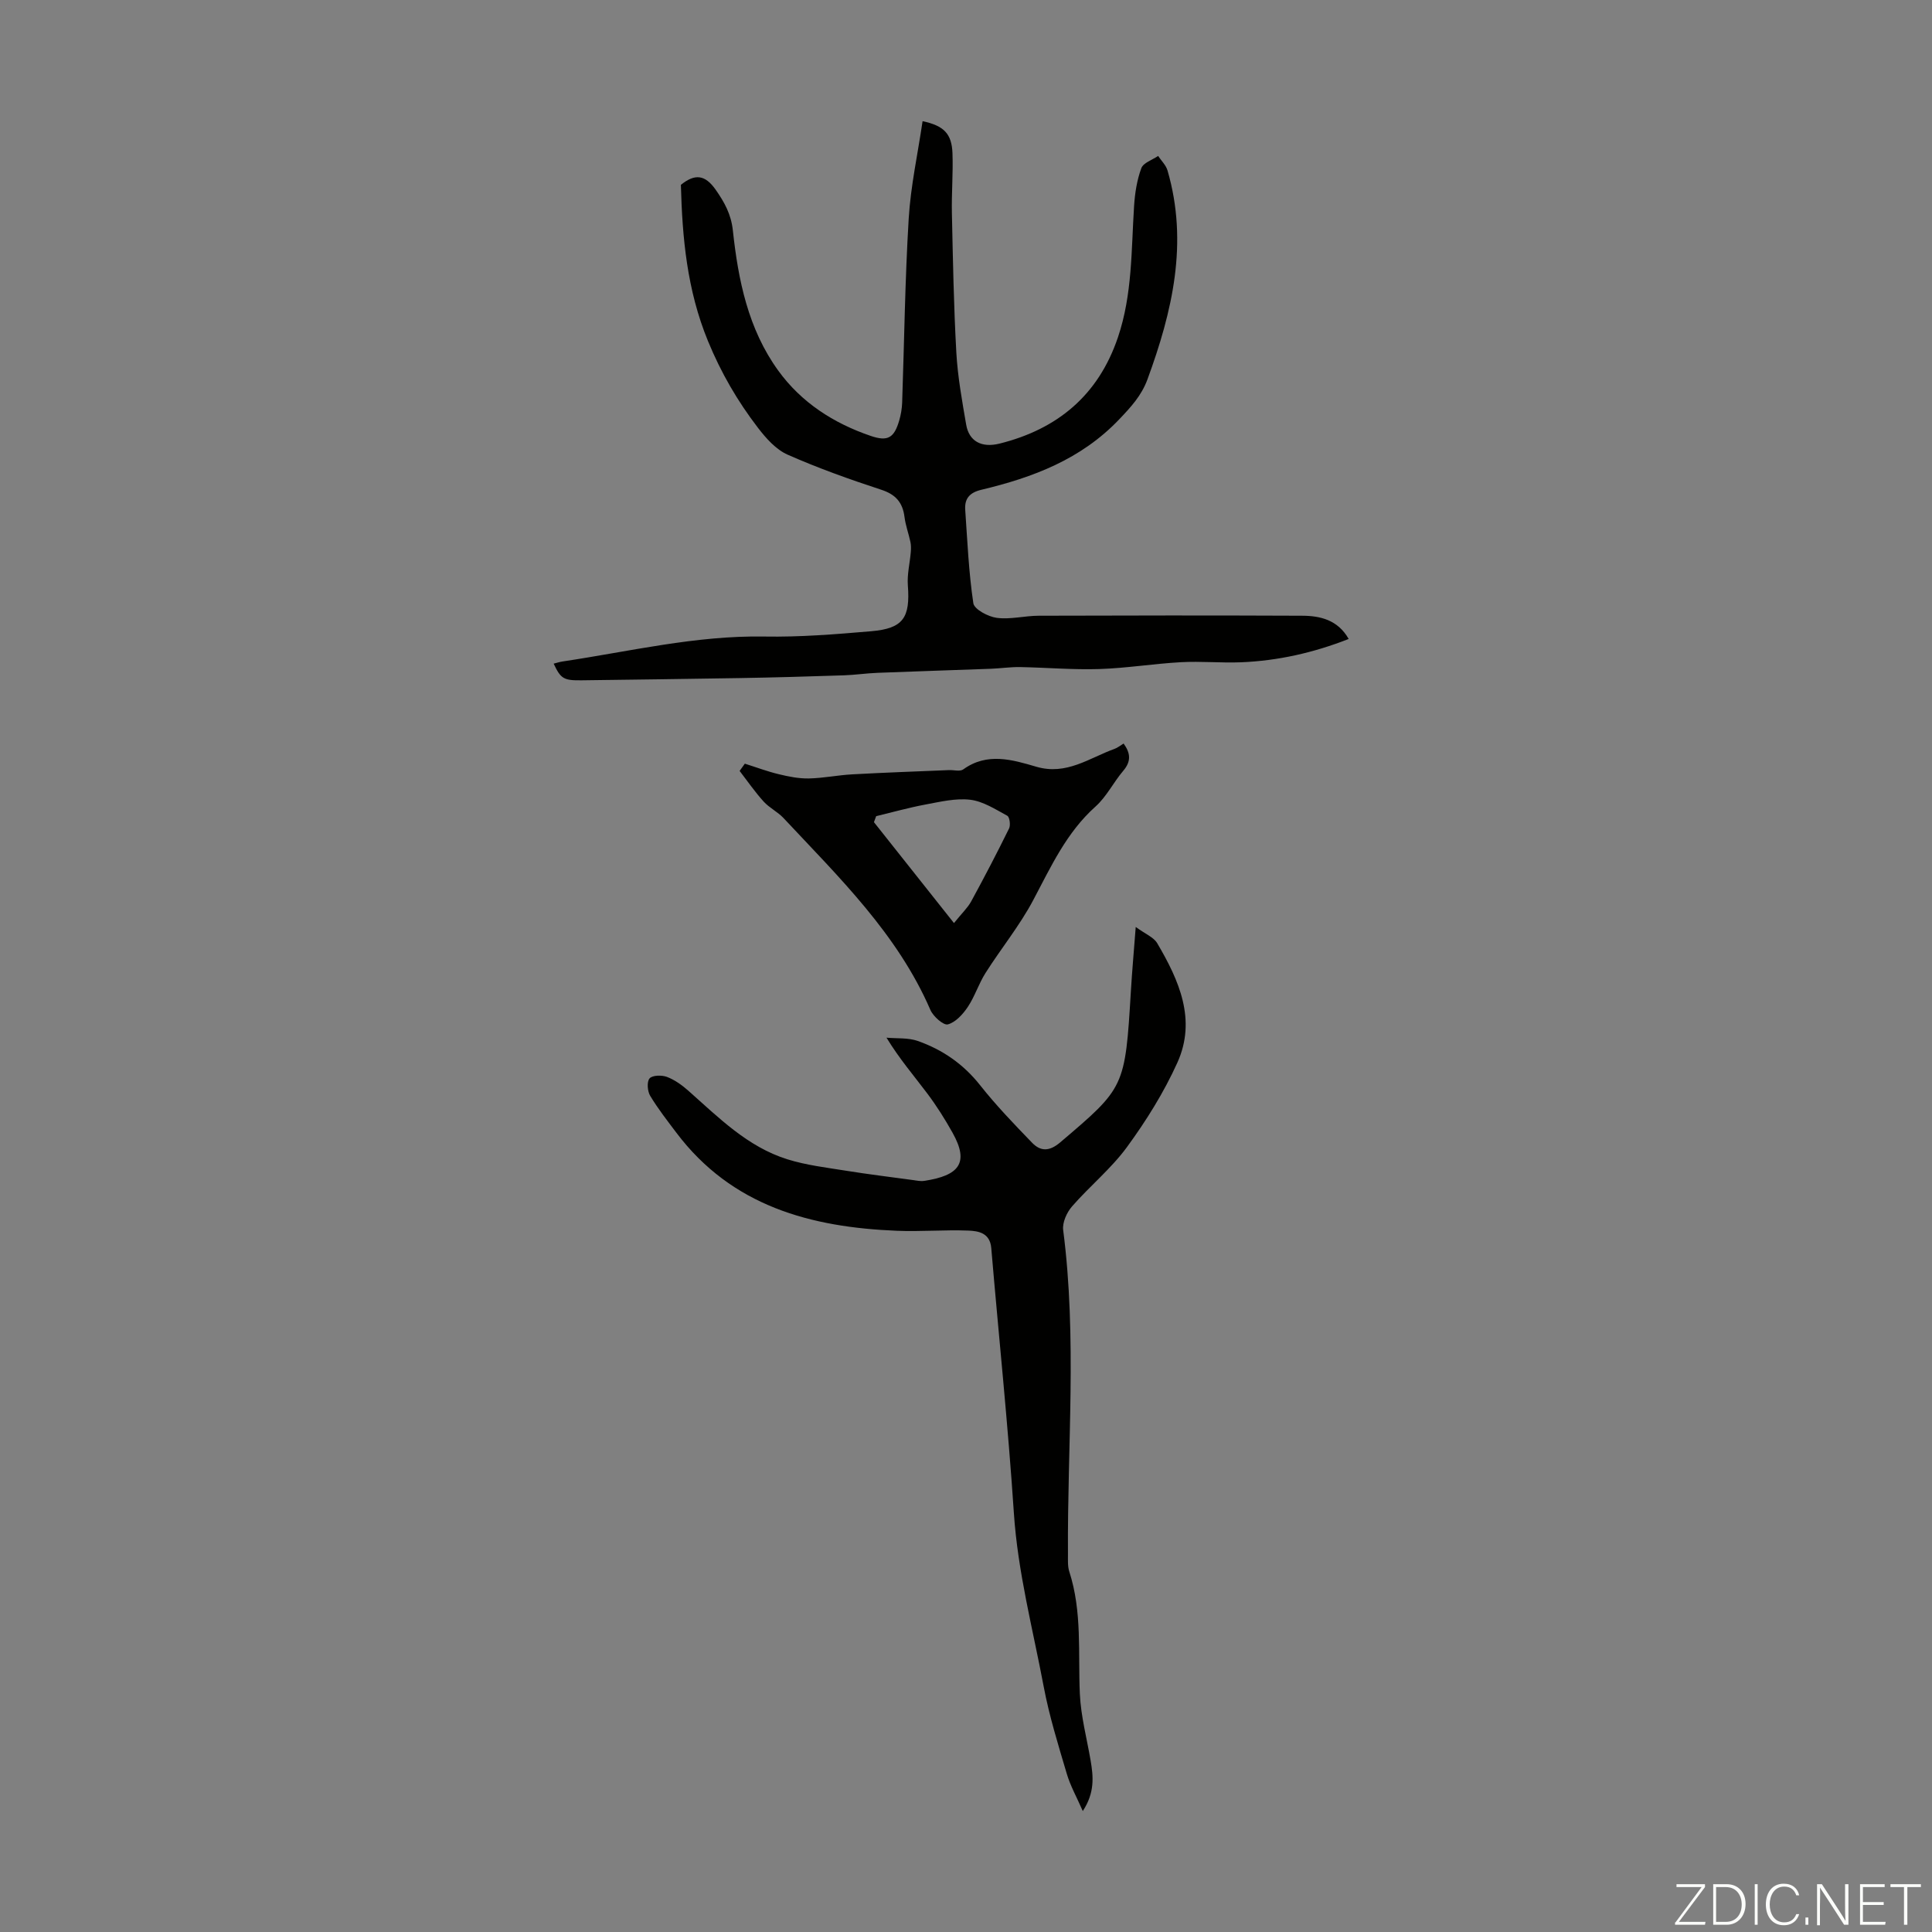 <svg enable-background="new 0 0 400 400" viewBox="0 0 400 400" xmlns="http://www.w3.org/2000/svg"><rect x="0" y="0" width="400" height="400" fill="#808080" stroke="none"/><g fill="#fbfcfa"><path d="m346.9 398 5.4-7.3h-5.2v-.6h5.9v.6l-5.4 7.2h5.5l-.1.6h-6.2v-.5z"/><path d="m354.7 390.1h2.8c2.3 0 3.9 1.6 3.9 4.1s-1.6 4.3-3.9 4.3h-2.8zm.6 7.8h2c2.2 0 3.3-1.6 3.3-3.6 0-1.8-1-3.6-3.3-3.6h-2z"/><path d="m363.9 390.1v8.4h-.6v-8.4z"/><path d="m372.5 396.3c-.4 1.3-1.4 2.3-3.2 2.3-2.4 0-3.7-1.9-3.7-4.3 0-2.3 1.2-4.3 3.7-4.3 1.8 0 2.9 1 3.2 2.4h-.6c-.4-1.1-1.1-1.8-2.5-1.8-2.1 0-3 1.9-3 3.7s.9 3.7 3 3.7c1.4 0 2.1-.7 2.5-1.7z"/><path d="m373.8 398.5v-1.5h.6v1.5z"/><path d="m376.2 398.5v-8.4h1c1.3 2 4.4 6.7 4.9 7.6-.1-1.2-.1-2.4-.1-3.8v-3.8h.7v8.4h-.9c-1.2-1.9-4.4-6.8-5-7.7.1 1.1 0 2.3 0 3.9v3.9h-.6z"/><path d="m390 394.4h-4.3v3.5h4.7l-.1.6h-5.2v-8.4h5.1v.6h-4.5v3.1h4.3z"/><path d="m394.2 390.7h-2.8v-.6h6.3v.6h-2.8v7.8h-.7z"/></g><path d="m279.23 132.29c-7.28 2.86-14.66 4.52-22.31 4.83-4.13.16-8.29-.25-12.42-.02-5.65.31-11.28 1.24-16.93 1.42-5.45.17-10.92-.31-16.39-.41-2-.03-4 .27-6 .35-7.82.29-15.65.53-23.47.84-2.34.09-4.67.44-7.01.52-7.22.24-14.45.45-21.67.57-10.85.19-21.71.31-32.56.46-3.74.05-4.37-.29-5.84-3.45.64-.16 1.24-.36 1.85-.45 13.88-2.07 27.58-5.41 41.79-5.16 7.36.13 14.75-.47 22.1-1.1 6.65-.57 8.1-2.8 7.59-9.51-.17-2.27.42-4.59.61-6.89.06-.7.06-1.42-.08-2.1-.37-1.72-1-3.4-1.22-5.14-.38-3-1.8-4.67-4.8-5.65-6.56-2.15-13.1-4.48-19.41-7.27-2.4-1.06-4.45-3.37-6.11-5.53-4.24-5.52-7.67-11.41-10.38-18.01-4.34-10.57-5.31-21.37-5.6-32.32 2.93-2.37 5.02-2.1 7.21 1.02 1.84 2.63 3.19 5.09 3.55 8.41 1.11 10.29 3.16 20.42 9.39 29.02 4.79 6.62 11.47 10.91 19.15 13.53 3.57 1.22 4.86.39 5.91-3.21.34-1.17.55-2.41.6-3.63.44-12.73.59-25.48 1.36-38.2.41-6.72 1.88-13.38 2.87-20.12 4.45.94 6.04 2.63 6.19 6.64.15 4.13-.21 8.28-.12 12.41.21 9.62.38 19.25.92 28.86.28 5 1.19 9.99 2.04 14.94.58 3.35 3.1 4.85 6.92 3.9 12-3 20.45-10.02 24.5-22.01 3-8.87 2.75-18.07 3.34-27.2.17-2.64.59-5.35 1.5-7.81.41-1.12 2.27-1.71 3.48-2.53.66 1 1.62 1.9 1.94 3 4.36 14.96 1.01 29.2-4.16 43.28-1.23 3.34-3.41 5.7-5.85 8.26-7.88 8.27-17.86 12.03-28.52 14.57-2.41.57-3.52 1.8-3.35 4.16.45 6.46.72 12.94 1.68 19.33.19 1.27 3.06 2.79 4.85 3.03 2.82.37 5.78-.43 8.68-.44 18.13-.06 36.26-.08 54.39 0 3.85-.01 7.53.83 9.79 4.81z" fill="#010100"/><path d="m235.14 191.92c2 1.46 3.71 2.12 4.44 3.35 4.53 7.69 8.19 15.86 4.18 24.74-2.78 6.15-6.43 12-10.42 17.46-3.27 4.48-7.72 8.09-11.39 12.31-1.09 1.25-2.03 3.34-1.83 4.89 2.89 22.33.84 44.71.99 67.07.01 1.22-.09 2.53.28 3.66 2.68 8.28 1.8 16.81 2.18 25.28.21 4.63 1.44 9.21 2.23 13.81.57 3.34.89 6.64-1.62 10.47-1.28-2.93-2.58-5.23-3.31-7.71-1.77-5.98-3.64-11.97-4.79-18.09-2.25-11.93-5.36-23.69-6.17-35.92-1.21-18.31-3.13-36.57-4.68-54.85-.27-3.13-2.64-3.53-4.77-3.61-4.9-.19-9.83.24-14.74.04-17.89-.72-34.22-5.1-45.69-20.31-1.88-2.5-3.82-4.97-5.42-7.64-.57-.95-.72-2.92-.12-3.6.59-.67 2.52-.71 3.59-.31 1.61.61 3.11 1.69 4.42 2.85 6.28 5.56 12.26 11.63 20.52 14.21 3.9 1.22 8.05 1.71 12.11 2.36 4.52.73 9.07 1.28 13.6 1.9.88.12 1.8.34 2.66.2 7.07-1.09 9.38-3.61 5.83-9.95-1.57-2.81-3.3-5.56-5.23-8.13-2.75-3.66-5.75-7.13-8.45-11.56 2.17.2 4.48-.02 6.47.68 5.12 1.8 9.45 4.78 12.91 9.16 3.31 4.19 7.04 8.06 10.76 11.91 1.75 1.81 3.57 1.84 5.81-.06 13.4-11.39 13.44-11.33 14.65-31.36.24-4.03.6-8.04 1-13.25z" fill="#010100"/><path d="m154.21 158.11c2.35.74 4.67 1.62 7.06 2.19 2.02.49 4.13.91 6.19.87 3.01-.06 6-.69 9.01-.85 6.67-.37 13.34-.6 20.02-.88 1-.04 2.28.34 2.95-.15 4.95-3.57 10.15-2 15.1-.55 6.26 1.84 10.96-1.8 16.2-3.69.62-.22 1.16-.67 1.89-1.11 1.41 1.95 1.62 3.65-.06 5.63-2.03 2.38-3.46 5.36-5.75 7.41-6.02 5.38-9.22 12.44-12.89 19.36-2.8 5.29-6.66 10.01-9.88 15.09-1.42 2.23-2.22 4.86-3.68 7.05-1.01 1.51-2.53 3.18-4.13 3.61-.9.24-3.02-1.64-3.61-2.99-6.84-15.79-18.97-27.5-30.41-39.73-1.21-1.29-2.93-2.11-4.12-3.42-1.8-1.99-3.33-4.21-4.97-6.34.36-.5.72-1 1.08-1.5zm43.3 33c1.65-2.05 2.82-3.14 3.55-4.46 2.72-4.99 5.35-10.03 7.86-15.13.34-.69.11-2.37-.38-2.63-2.45-1.33-5-2.99-7.66-3.31-3.01-.36-6.21.42-9.28.99-3.43.64-6.8 1.59-10.2 2.41-.15.41-.3.83-.46 1.24 5.38 6.78 10.75 13.55 16.57 20.89z" fill="#010100"/></svg>